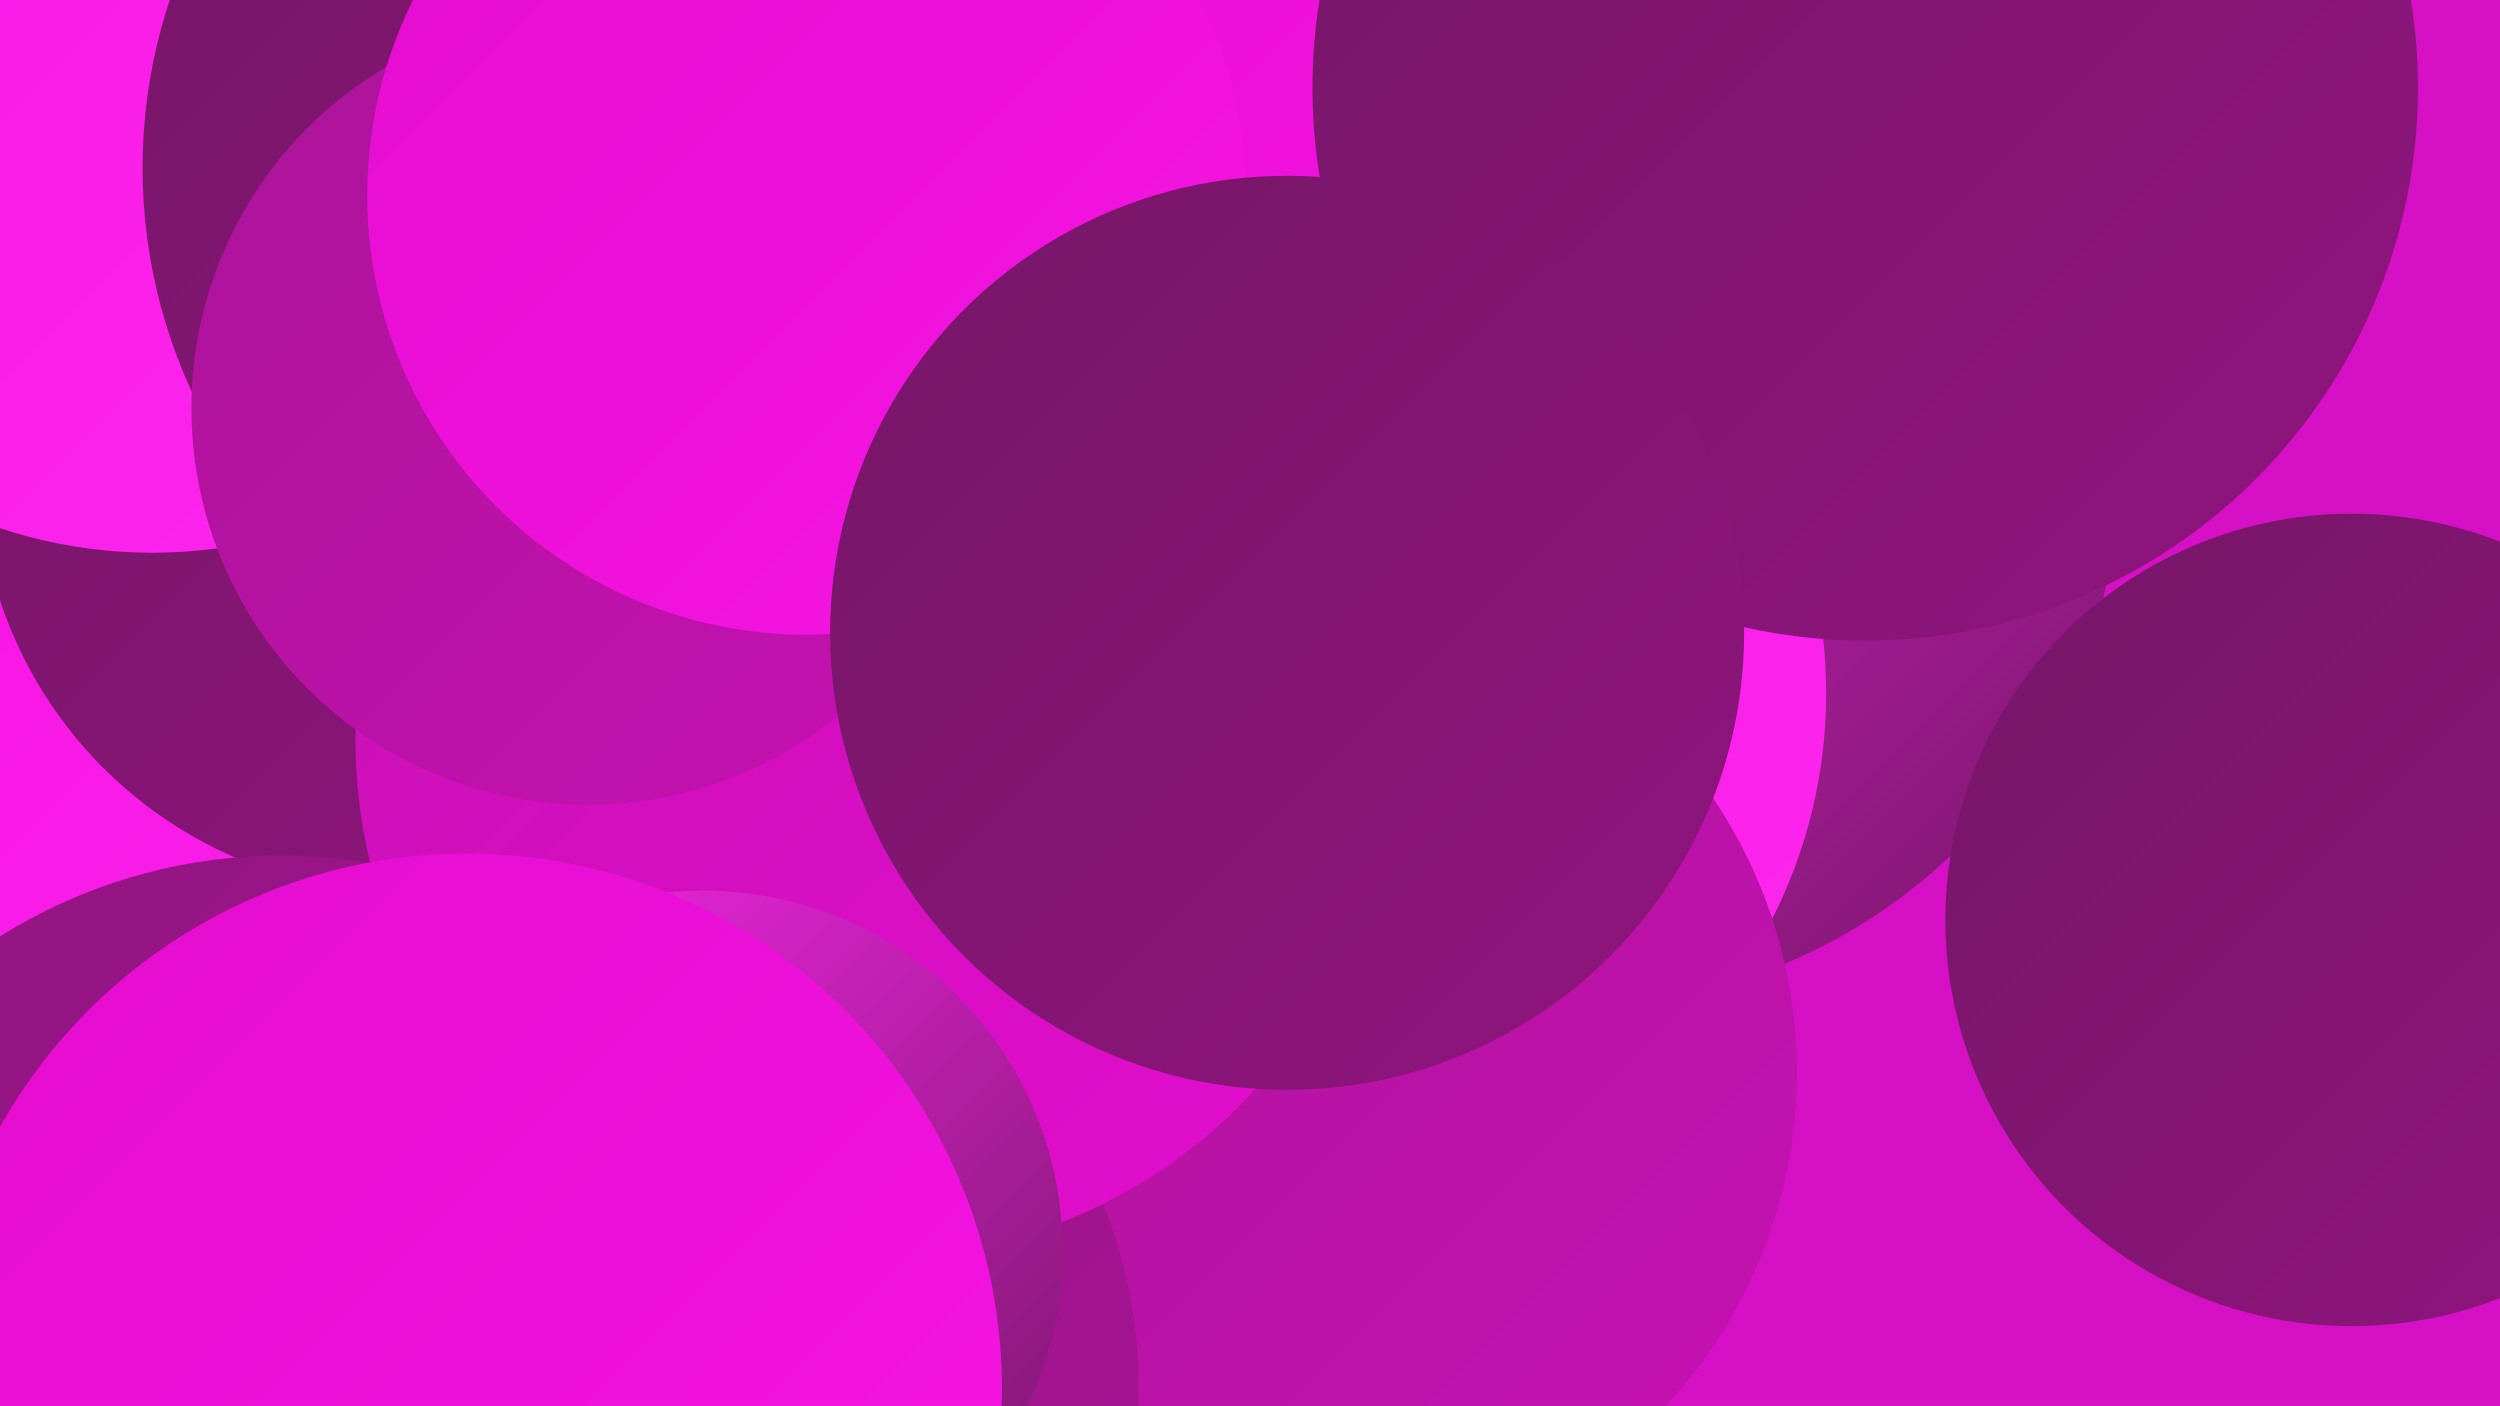 <?xml version="1.0" encoding="UTF-8"?><svg width="1280" height="720" xmlns="http://www.w3.org/2000/svg"><defs><linearGradient id="grad0" x1="0%" y1="0%" x2="100%" y2="100%"><stop offset="0%" style="stop-color:#761667;stop-opacity:1" /><stop offset="100%" style="stop-color:#90157f;stop-opacity:1" /></linearGradient><linearGradient id="grad1" x1="0%" y1="0%" x2="100%" y2="100%"><stop offset="0%" style="stop-color:#90157f;stop-opacity:1" /><stop offset="100%" style="stop-color:#ab1498;stop-opacity:1" /></linearGradient><linearGradient id="grad2" x1="0%" y1="0%" x2="100%" y2="100%"><stop offset="0%" style="stop-color:#ab1498;stop-opacity:1" /><stop offset="100%" style="stop-color:#c711b3;stop-opacity:1" /></linearGradient><linearGradient id="grad3" x1="0%" y1="0%" x2="100%" y2="100%"><stop offset="0%" style="stop-color:#c711b3;stop-opacity:1" /><stop offset="100%" style="stop-color:#e40dcf;stop-opacity:1" /></linearGradient><linearGradient id="grad4" x1="0%" y1="0%" x2="100%" y2="100%"><stop offset="0%" style="stop-color:#e40dcf;stop-opacity:1" /><stop offset="100%" style="stop-color:#f715e4;stop-opacity:1" /></linearGradient><linearGradient id="grad5" x1="0%" y1="0%" x2="100%" y2="100%"><stop offset="0%" style="stop-color:#f715e4;stop-opacity:1" /><stop offset="100%" style="stop-color:#fd28ee;stop-opacity:1" /></linearGradient><linearGradient id="grad6" x1="0%" y1="0%" x2="100%" y2="100%"><stop offset="0%" style="stop-color:#fd28ee;stop-opacity:1" /><stop offset="100%" style="stop-color:#761667;stop-opacity:1" /></linearGradient></defs><rect width="1280" height="720" fill="#d610c5" /><circle cx="91" cy="346" r="220" fill="url(#grad0)" /><circle cx="806" cy="235" r="280" fill="url(#grad6)" /><circle cx="1204" cy="471" r="208" fill="url(#grad0)" /><circle cx="578" cy="68" r="243" fill="url(#grad4)" /><circle cx="680" cy="355" r="255" fill="url(#grad5)" /><circle cx="219" cy="438" r="256" fill="url(#grad5)" /><circle cx="669" cy="549" r="251" fill="url(#grad2)" /><circle cx="207" cy="239" r="218" fill="url(#grad0)" /><circle cx="334" cy="710" r="249" fill="url(#grad1)" /><circle cx="78" cy="35" r="248" fill="url(#grad5)" /><circle cx="346" cy="86" r="273" fill="url(#grad0)" /><circle cx="561" cy="45" r="287" fill="url(#grad4)" /><circle cx="144" cy="709" r="271" fill="url(#grad1)" /><circle cx="447" cy="379" r="265" fill="url(#grad3)" /><circle cx="955" cy="45" r="283" fill="url(#grad0)" /><circle cx="301" cy="209" r="203" fill="url(#grad2)" /><circle cx="413" cy="100" r="225" fill="url(#grad4)" /><circle cx="659" cy="324" r="234" fill="url(#grad0)" /><circle cx="360" cy="640" r="184" fill="url(#grad6)" /><circle cx="239" cy="711" r="274" fill="url(#grad4)" /></svg>